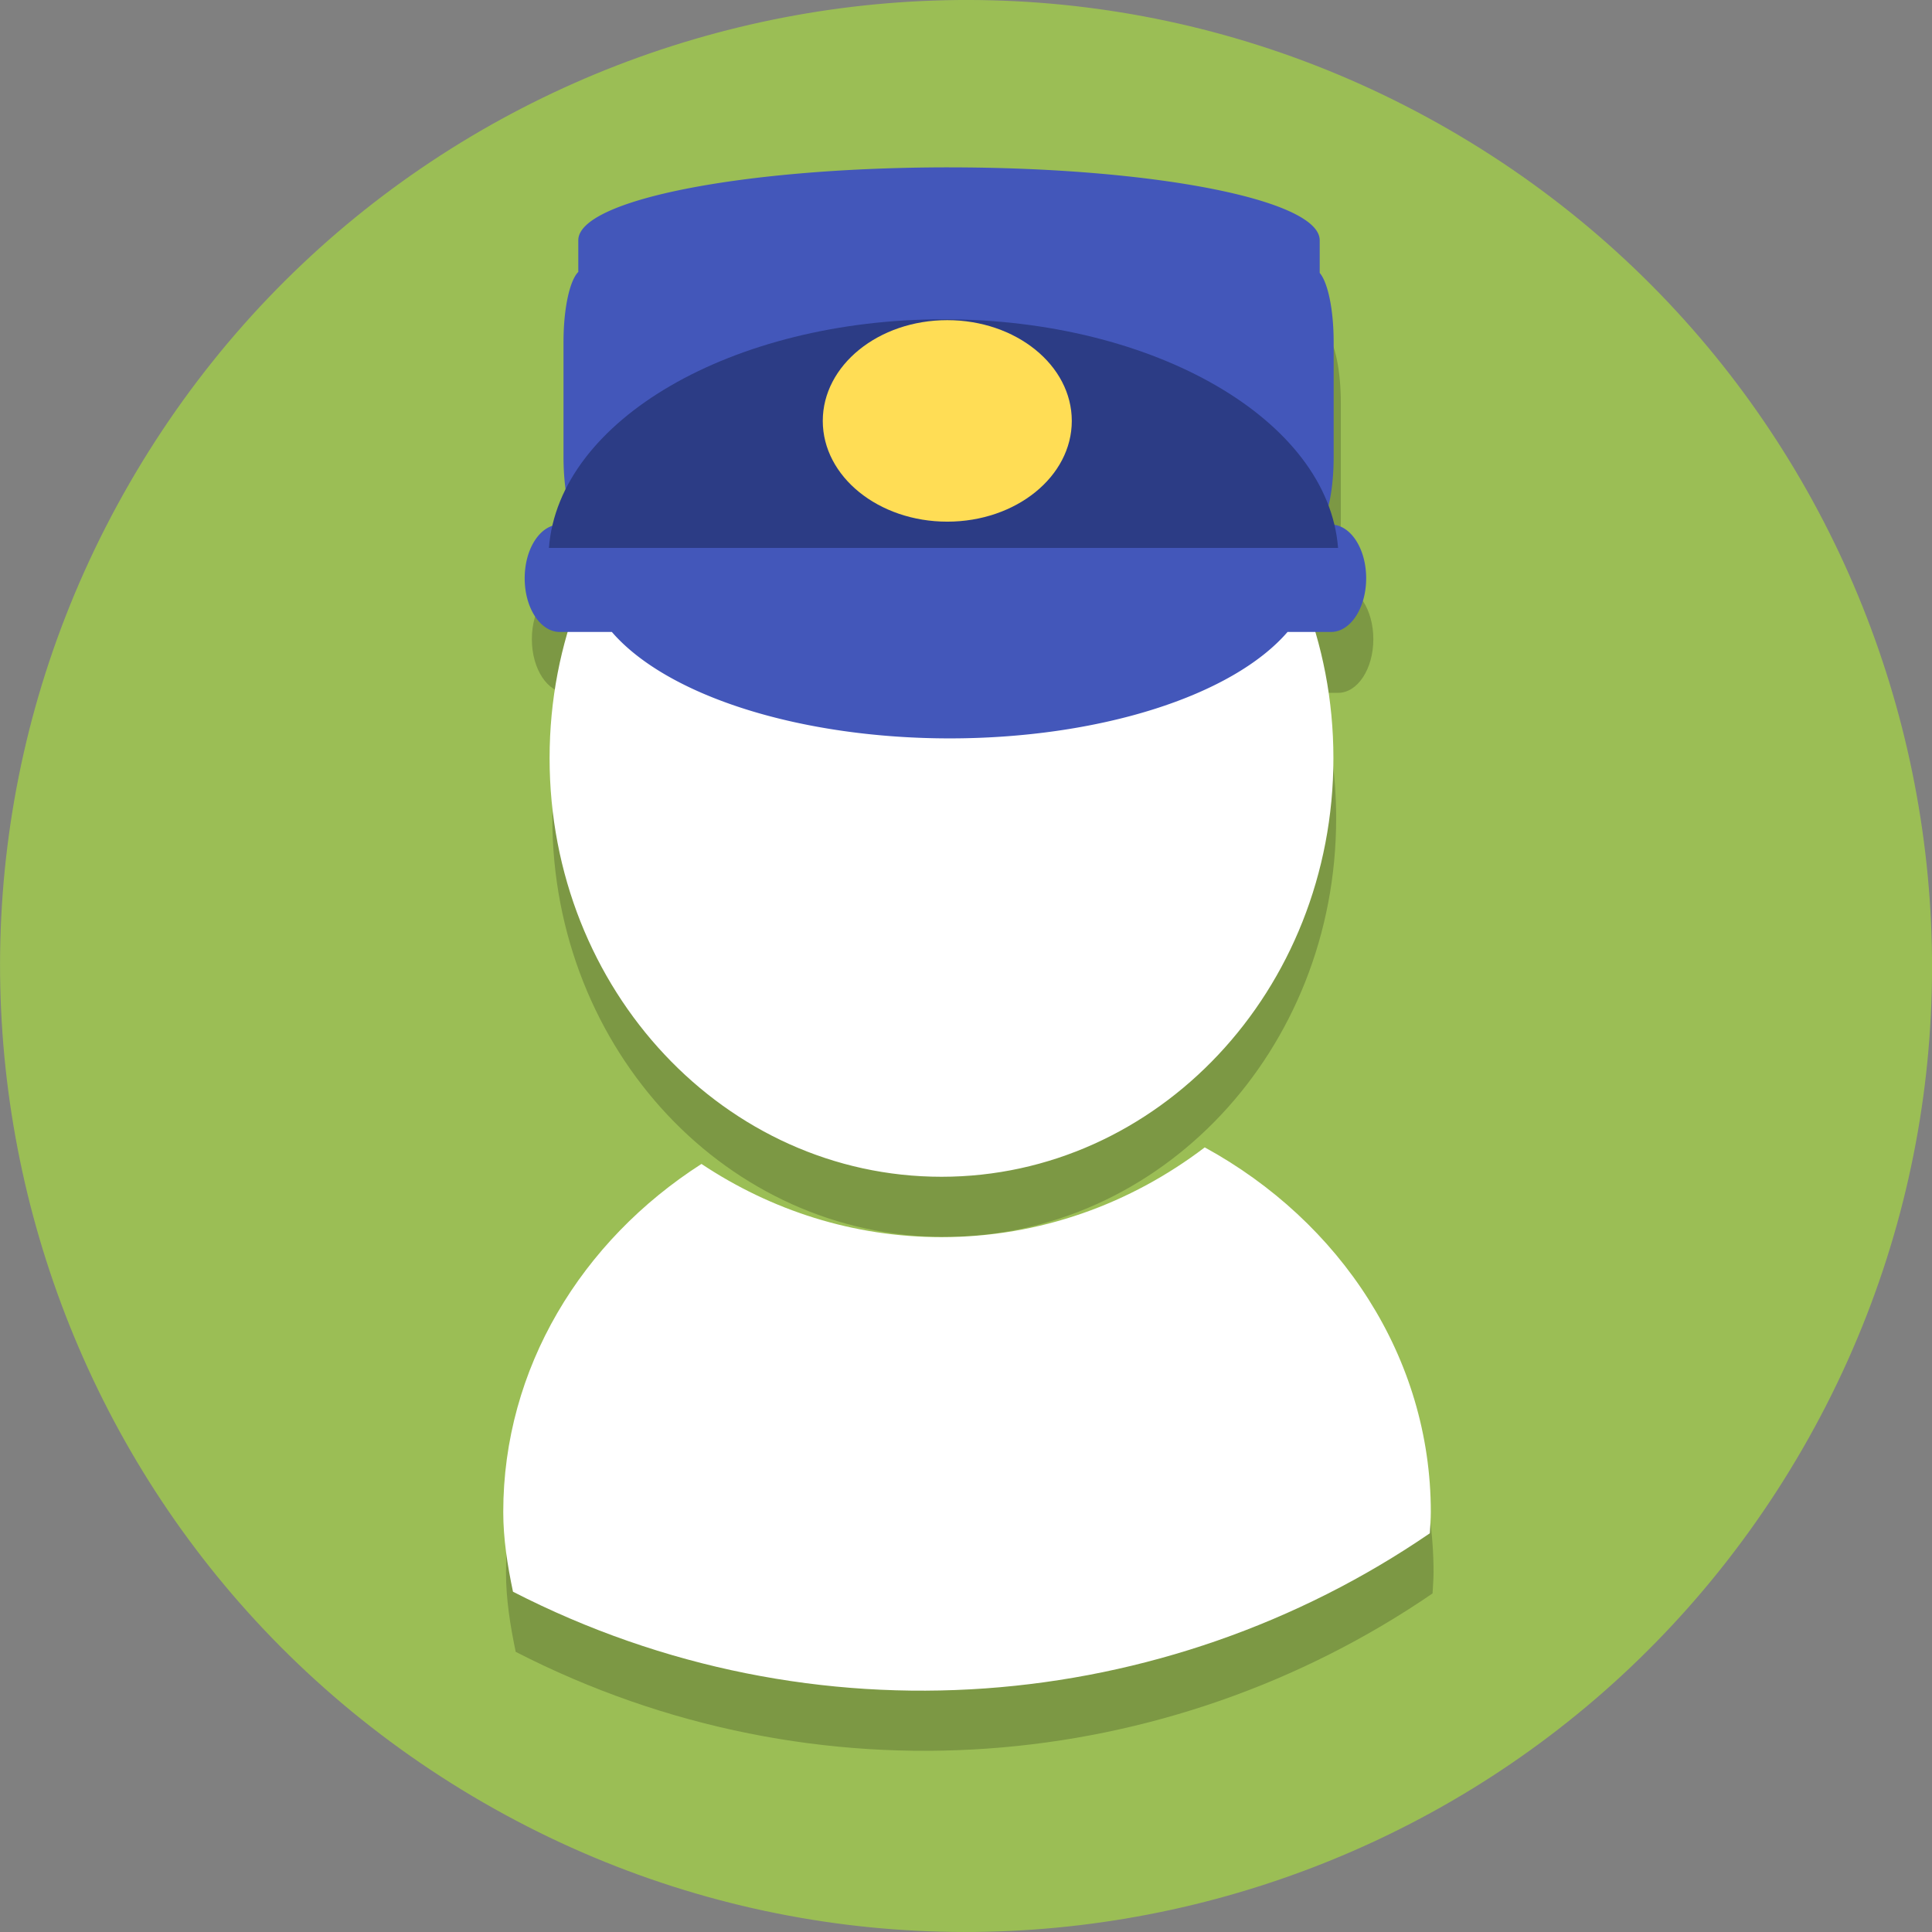 <?xml version="1.0" encoding="UTF-8"?>
<svg version="1.1" viewBox="0 0 128 128" xmlns="http://www.w3.org/2000/svg">
 <rect x="0" y="0" width="128" height="128" fill="#808080" stroke="none"/>
 <path d="m119.42 95.994c-17.67 30.605-56.806 41.092-87.411 23.422s-41.092-56.806-23.422-87.411 56.806-41.092 87.411-23.422 41.092 56.806 23.422 87.411" fill="#9bbe55"/>
 <path d="m63.348 15.121c-13.606 0-24.559 2.155-24.559 4.83v2.098c-0.565 0.559-0.98 2.409-0.98 4.641v7.625c0 2.032 0.344 3.758 0.832 4.473h-1.076c-1.29 0-2.328 1.586-2.328 3.557s1.038 3.557 2.328 3.557h0.211c-0.767 2.621-1.182 5.412-1.182 8.312 0 15.405 11.669 27.734 25.965 27.734s25.965-12.329 25.965-27.734c0-2.901-0.415-5.692-1.182-8.312h1.315c1.29 0 2.33-1.586 2.33-3.557s-1.04-3.557-2.33-3.557h-0.656c0.488-0.715 0.832-2.44 0.832-4.473v-7.625c0-2.155-0.388-3.951-0.924-4.576v-2.162c0-2.675-10.955-4.83-24.561-4.83zm16.652 64.879c-10.516 7.212-23.393 7.571-33.344 1.098-7.956 5.096-13.132 13.54-13.133 23.057 4.8e-4 1.778 0.278 3.54 0.645 5.285 19.959 10.239 43.21 8.134 60.742-3.871 0.026-0.471 0.066-0.941 0.066-1.412 3.67e-4 -10.235-5.983-19.235-14.977-24.156z" color="#000000" fill-opacity=".2"/>
 <path d="m62.377 22.496c-14.295 0-25.965 12.329-25.965 27.734s11.669 27.734 25.965 27.734 25.965-12.329 25.965-27.734-11.669-27.734-25.965-27.734zm17.441 53.521c-4.908 3.735-10.924 5.947-17.441 5.947-5.851 0-11.298-1.784-15.902-4.85-7.956 5.096-13.132 13.54-13.133 23.057 4.8e-4 1.778 0.278 3.54 0.645 5.285 19.959 10.239 43.21 8.134 60.742-3.871 0.026-0.471 0.066-0.941 0.066-1.412 3.7e-4 -10.235-5.983-19.235-14.977-24.156z" color="#fff" fill="#fff"/>
 <path d="m62.873 11.088c-13.606 0-24.559 2.155-24.559 4.83v2.098c-0.565 0.559-0.98 2.409-0.98 4.641v7.625c0 2.032 0.344 3.758 0.832 4.473h-1.076c-1.29 0-2.328 1.586-2.328 3.557s1.038 3.557 2.328 3.557h3.447a24.126 11.25 0 0 0 22.383 7.051 24.126 11.25 0 0 0 22.383-7.051h2.879c1.29 0 2.33-1.586 2.33-3.557s-1.04-3.557-2.33-3.557h-0.656c0.488-0.715 0.832-2.44 0.832-4.473v-7.625c0-2.155-0.388-3.951-0.924-4.576v-2.162c0-2.675-10.955-4.83-24.561-4.83z" fill="#4357ba"/>
 <path d="m36.367 36.301h52.283c-0.654-8.478-12.165-15.147-26.142-15.147-13.977 3.25e-4 -25.487 6.669-26.141 15.147z" fill="#2c3c85"/>
 <ellipse cx="62.76" cy="27.886" rx="8.249" ry="6.675" fill="#fd5"/>
</svg>
